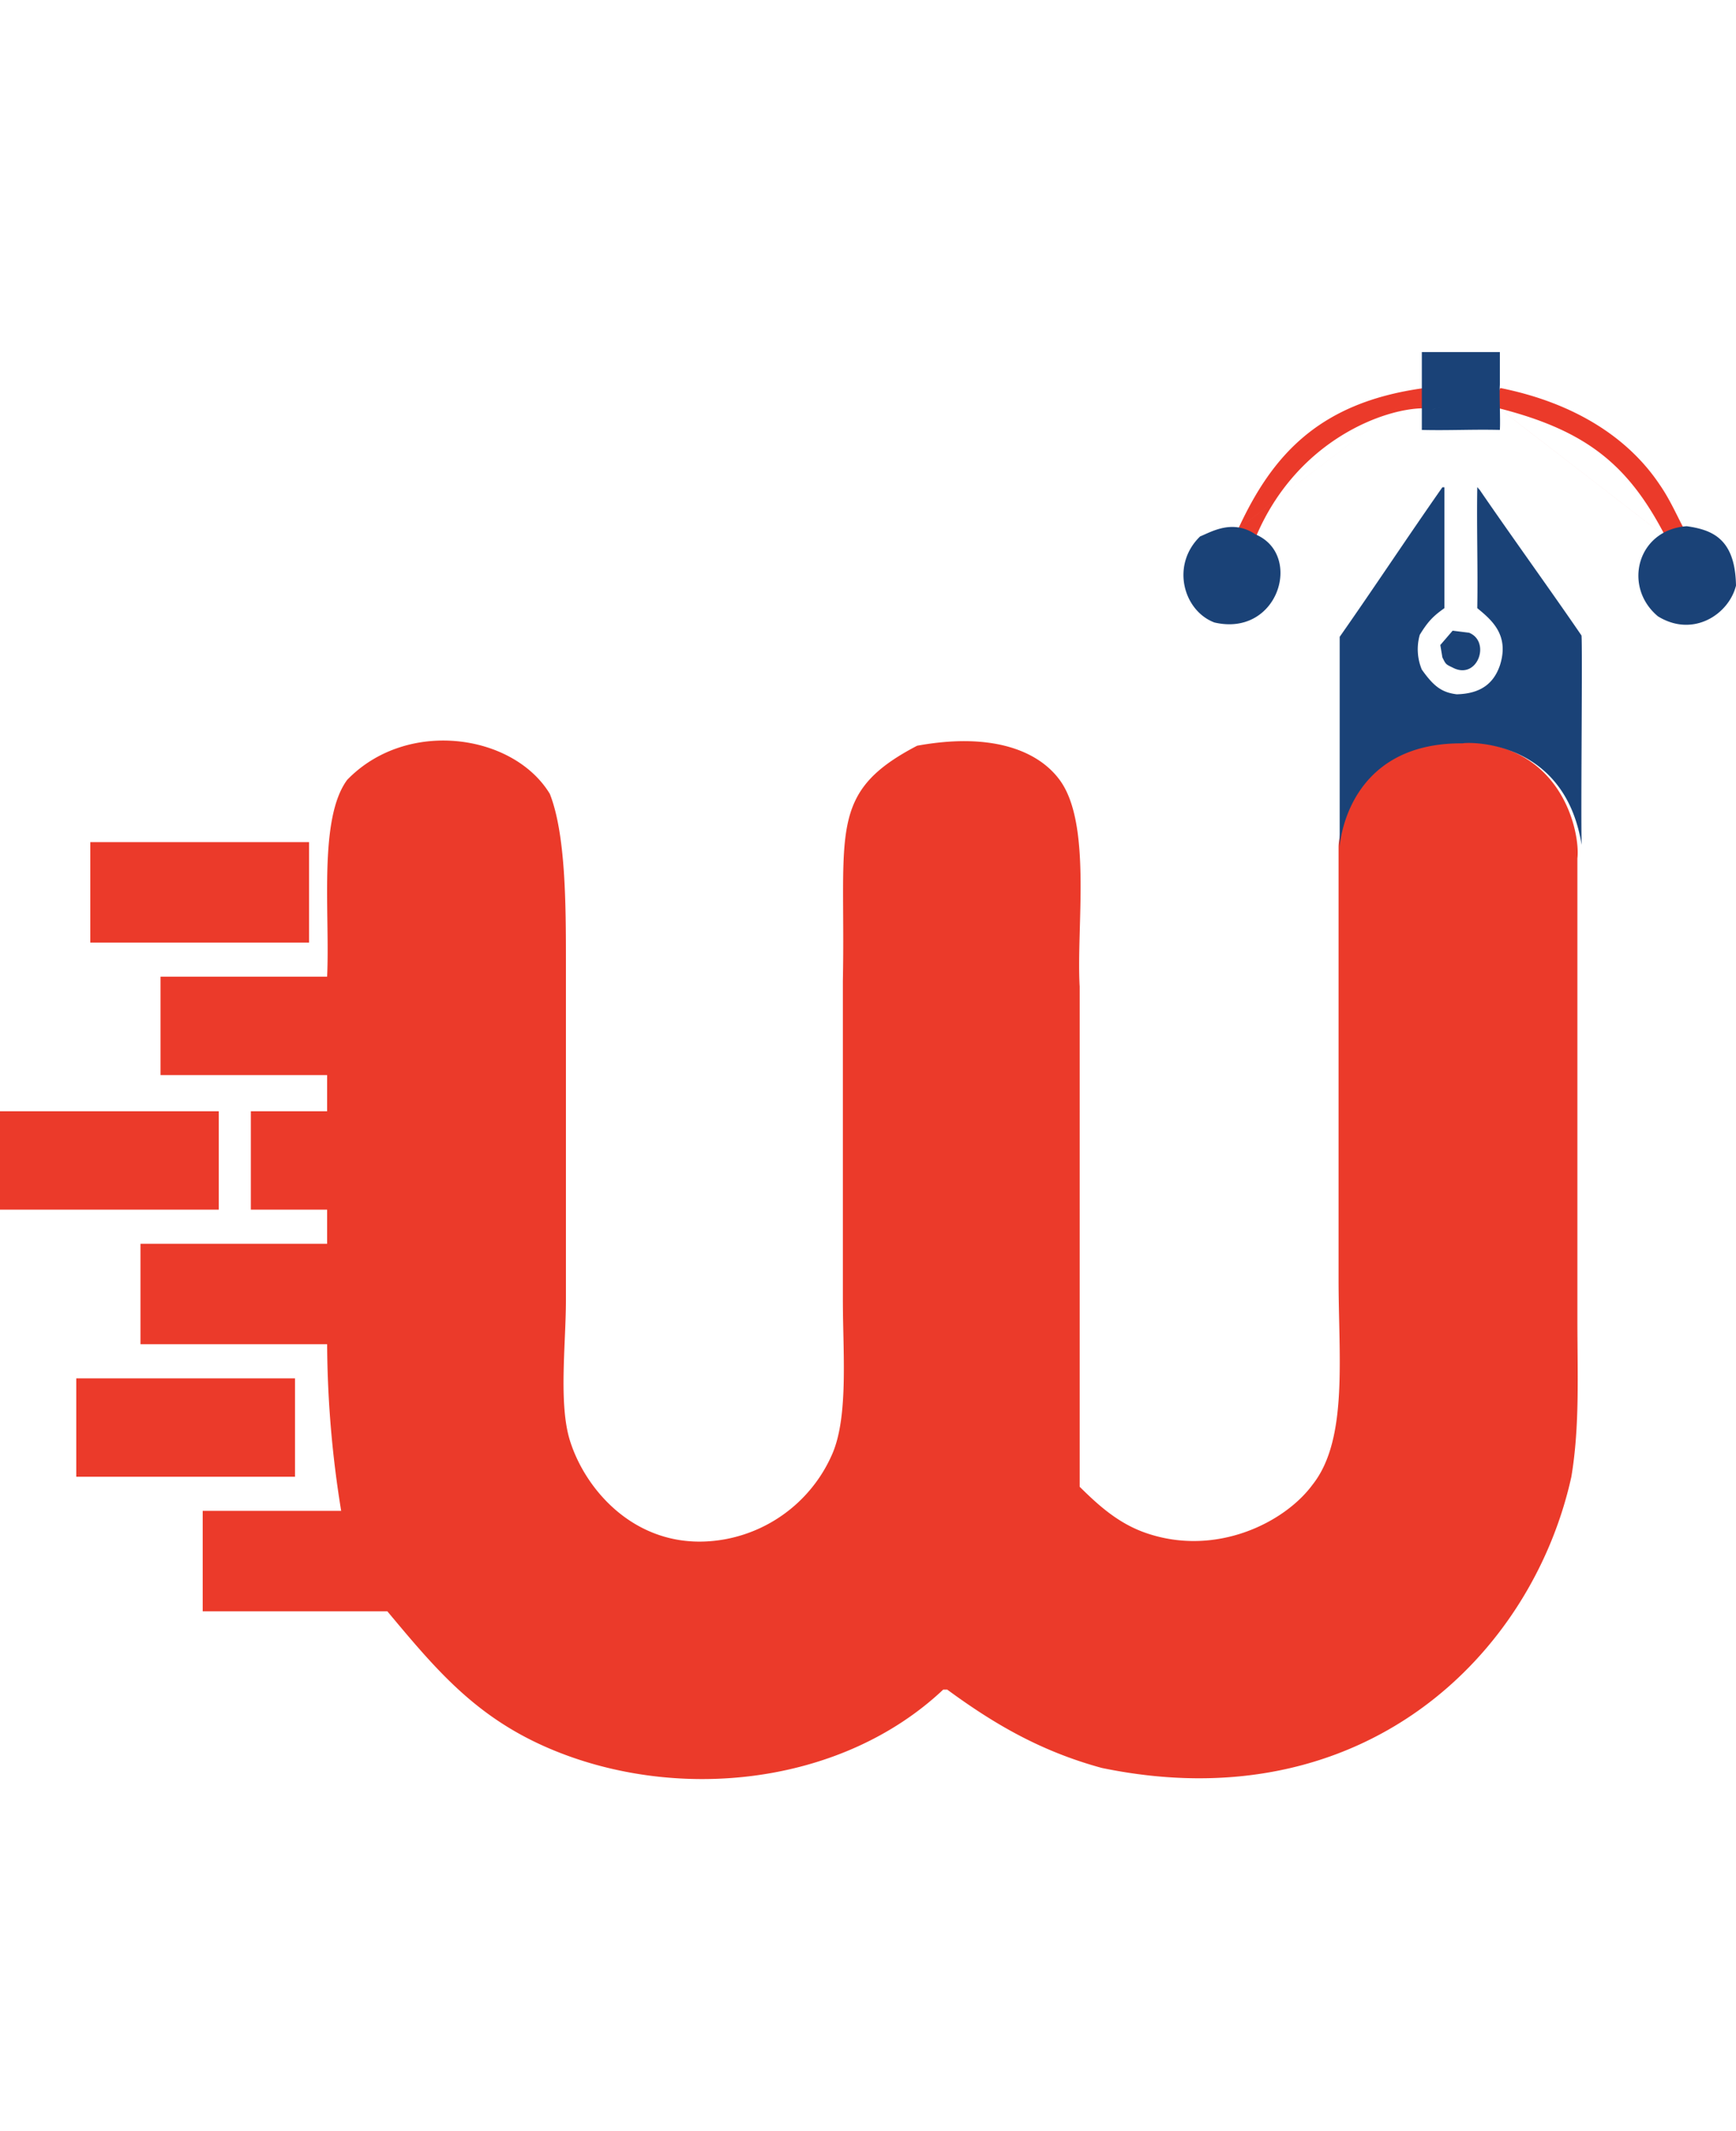 <svg xmlns="http://www.w3.org/2000/svg" width="22" height="27" viewBox="0 0 864 710"><defs><style>      .favicon {        fill: #eb3a2a;      }      .favicon, .favicon-2 {        fill-rule: evenodd;      }      .favicon-2 {        fill: #1a4277;      }    </style></defs><path class="favicon" d="M616.263,87.947c16.676-36.132,39.7-62.7,91.891-69.947m37.954,10c-0.135-1.713-.69-10.4.935-10.057,36.5,7.4,63.294,24.562,78.97,48.021,5.283,7.589,8.923,16.187,12.3,22.342-1.433.121-9.958,2.344-9.31,3.641m0.011,0c-18.156-35.129-38.534-52.662-82.9-63.953m-37.953-10c0.081,4.565.974,5.269,0.366,9.982-19.666.013-62.948,15.9-83.285,63.52-6.433.169-3.612-.181-8.985-3.551M725.133,193.866c53.186-1.051,61.426,46.518,59.928,58.023V481.644c0,26.571,1.229,52.632-3,77.94-19.6,88.909-103.8,171.789-233.72,144.889-31.126-8.49-54.368-22.457-76.908-38.97h-2c-51.075,48.115-133.511,56.317-196.764,28.978-36.416-15.74-55.982-39.316-79.9-67.948h-91.89V576.571H169.8a529.932,529.932,0,0,1-6.992-82.936H69.916V443.673h92.889V426.687H124.851V377.724h37.954V359.738H79.9V310.776h82.9c1.492-31.129-4.471-78.373,9.988-97.925,29.7-30.709,82.805-22.9,100.88,7,7.837,20.016,8,54.424,7.99,83.935V471.652c0,21.892-3.731,51.59,2,69.946,8.273,26.51,36.064,56.985,77.906,48.963A72.443,72.443,0,0,0,414.5,547.594c7.782-18.844,5-50.13,4.994-75.942V312.774c1.488-73.975-7.832-93.561,36.956-116.91,37.345-6.826,60.284,2.539,70.915,16.987,16.194,21.9,8.244,73.132,9.988,102.921V564.581c9.18,9.054,19.1,18.186,32.961,22.982,34.711,12.011,68.955-5.034,82.9-23.982C671,541.206,666.208,500.53,666.2,461.66V246.144c0-8.433,10.238-53.089,58.93-52.278M44.946,243.827h108.87v49.962H44.946V243.827ZM0,377.724H108.87v48.963H0V377.724Zm37.955,132.9H146.824v48.962H37.955V510.622Z"></path><path class="favicon-2" d="M624.864,90.717c23.777,10.008,11.464,51.225-20.439,43.83-15.406-5.788-21.865-28.518-7.154-42.811,5.791-2.378,16.233-8.732,27.593-1.019m82.778-60.138V0h38.834V16.309m93,70.331C851.9,88.418,863.622,92.588,864,116.2c-3.5,14.191-21.267,26.109-38.834,15.29-17.694-14.713-10.353-43.114,14.307-44.849m-93-70.331c-0.341,4.756.34,17.668,0,22.424-13.284-.34-25.55.34-38.834,0V30.579m20.439,164.106c-58.66-.565-61.317,51.874-61.317,51.309V141.682c17.371-24.8,33.726-49.608,51.1-74.409h1.022v60.139c-5.484,3.887-8.141,6.52-12.263,13.25a26.181,26.181,0,0,0,1.022,17.328c5.793,8.152,9.76,11.354,17.371,12.284,12.234-.3,18.446-5.642,21.463-14.322,4.938-15.27-4.221-22.737-11.242-28.54,0.341-20.044-.34-40.095,0-60.139,0.682,0.34.341,0.68,1.022,1.019,14.221,20.841,36.62,51.879,50.841,72.721,0.573,5.142-.372,86.045.076,104.171-8.743-54.238-59.169-50.98-59.092-50.5m-5.11-56.061,8.176,1.019c11.052,4.486,4.113,23.879-8.176,17.328-3.491-1.647-3.42-1.66-5.11-5.1q-0.51-3.058-1.022-6.116Z"></path></svg>